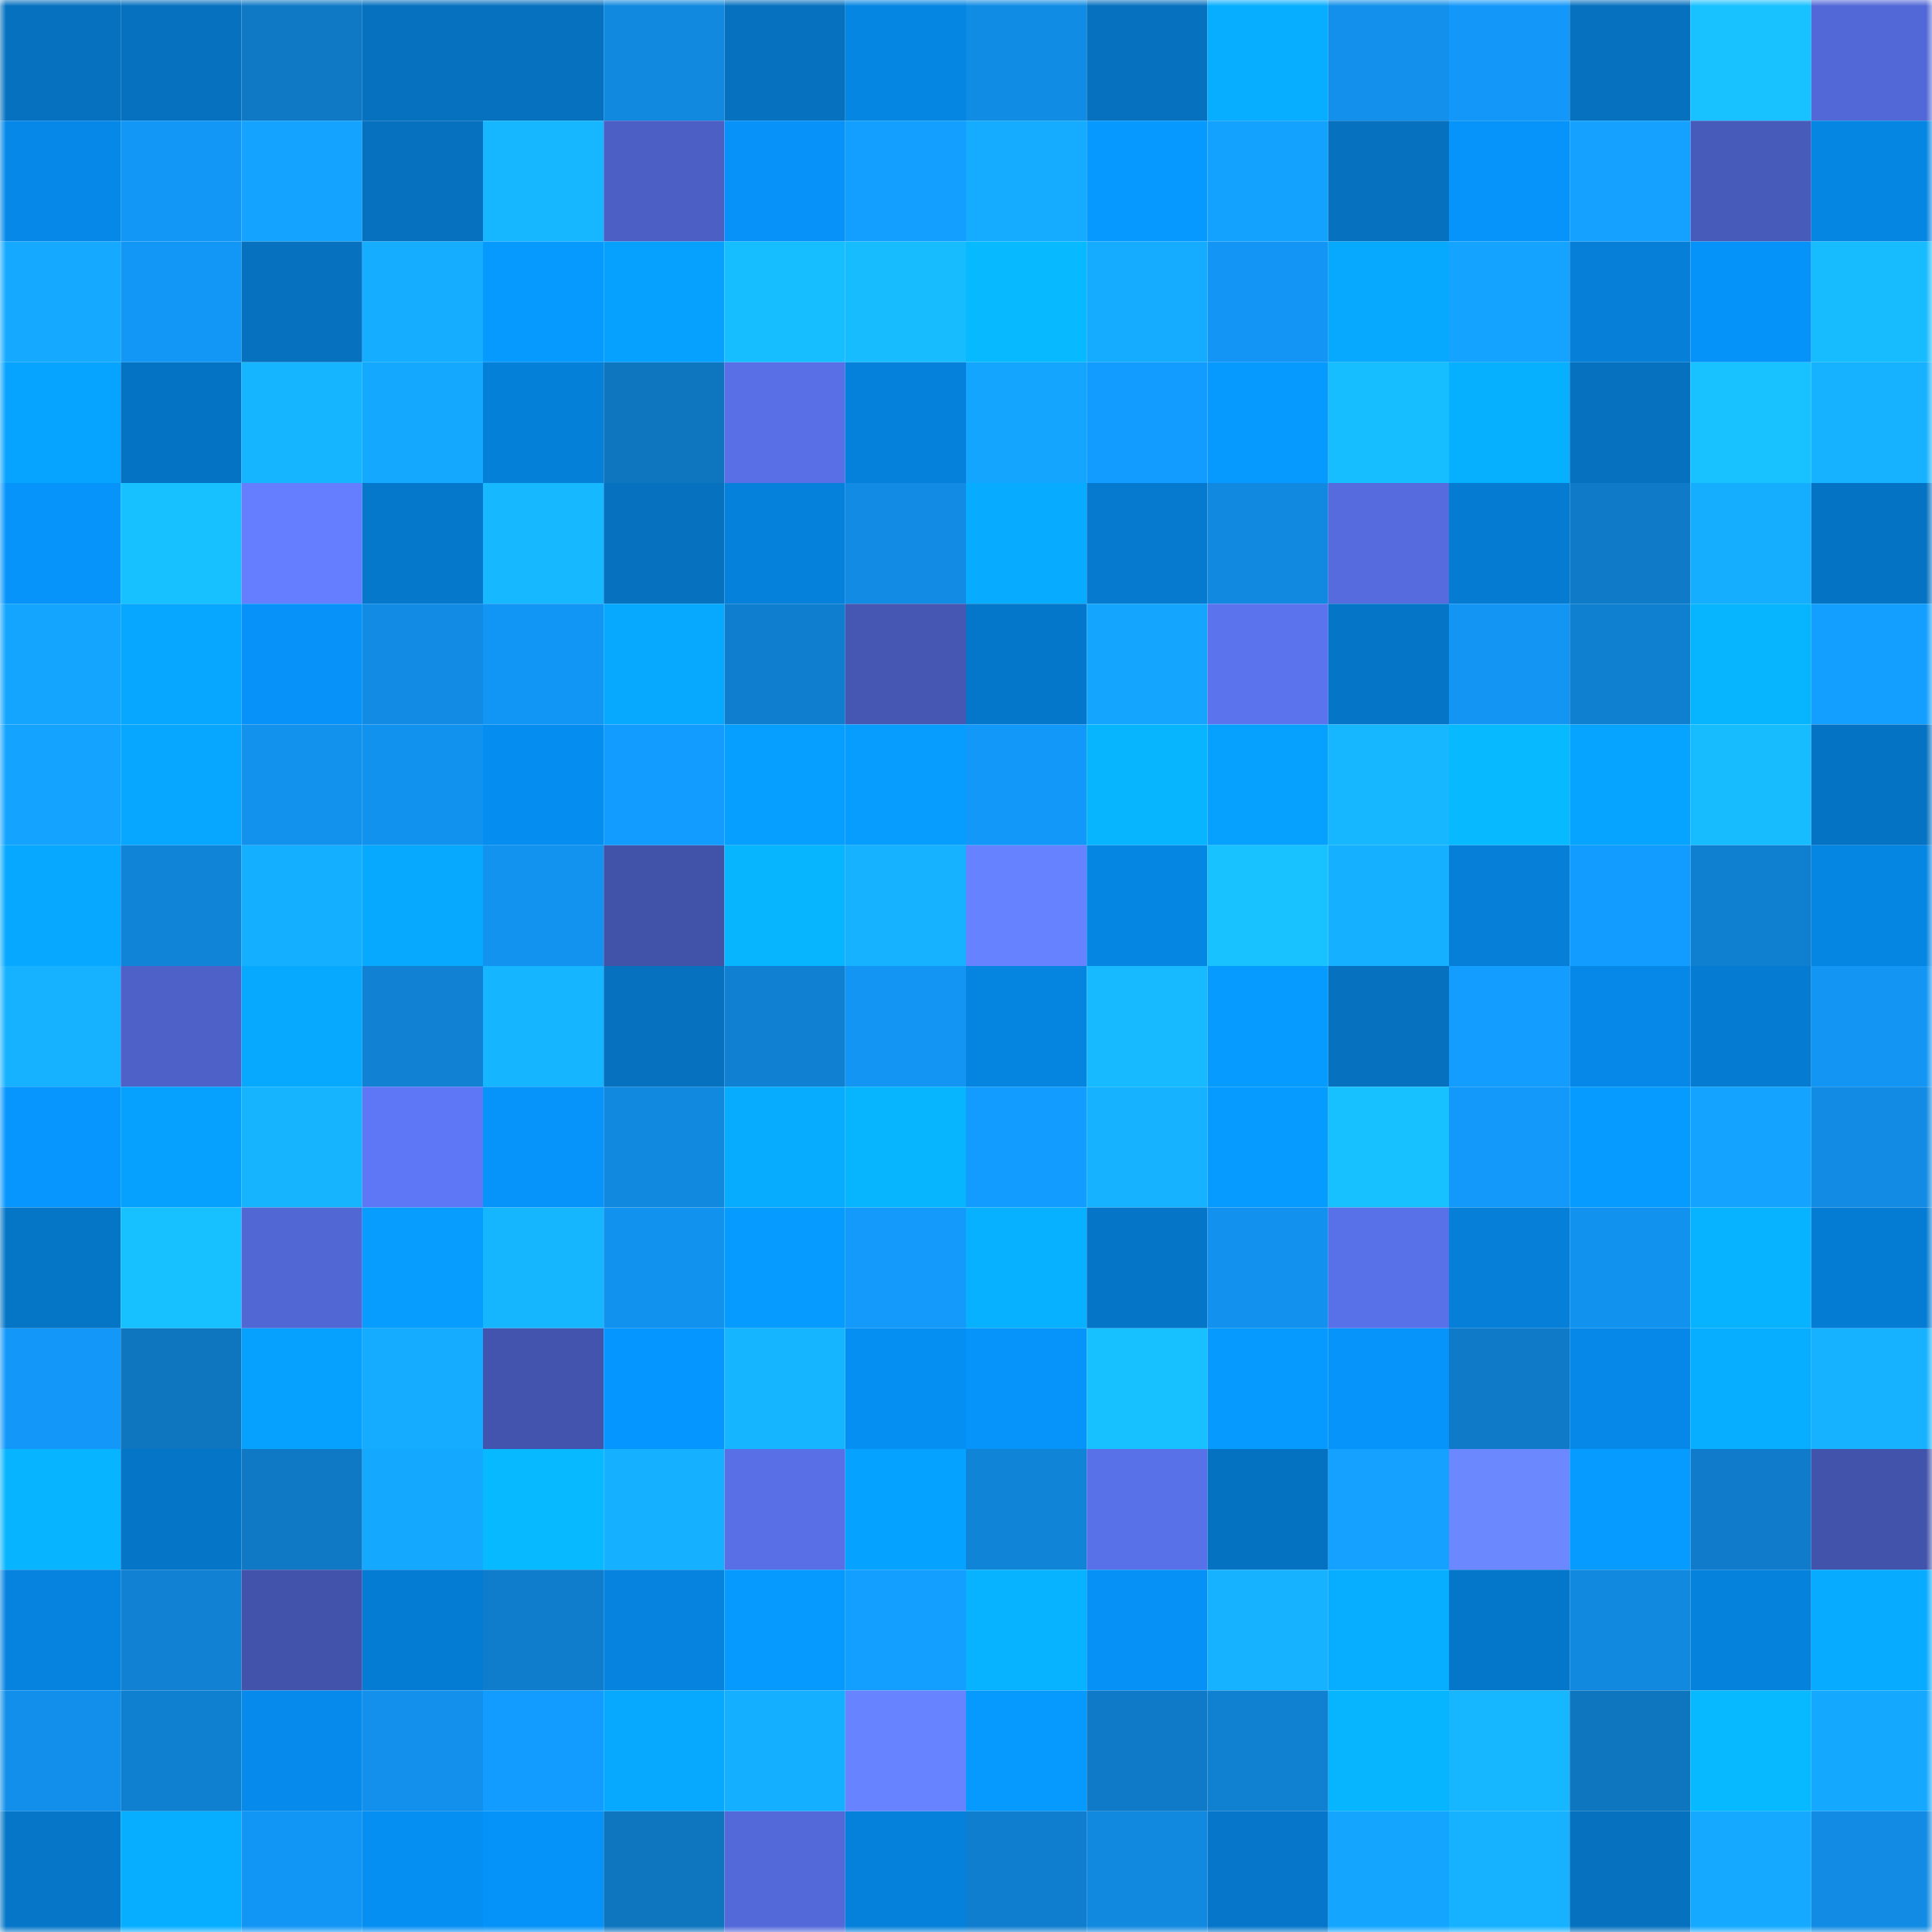 <svg viewBox="0 0 160 160" fill="none" role="img" xmlns="http://www.w3.org/2000/svg" width="240" height="240" name="ens%2Cpalunaga.eth"><mask id="899226580" mask-type="alpha" maskUnits="userSpaceOnUse" x="0" y="0" width="160" height="160"><rect width="160" height="160" fill="#FFFFFF"></rect></mask><g mask="url(#899226580)"><rect x="0" y="0" width="10" height="10" fill="#0571bf"></rect><rect x="10" y="0" width="10" height="10" fill="#0571bf"></rect><rect x="20" y="0" width="10" height="10" fill="#0f79c6"></rect><rect x="30" y="0" width="10" height="10" fill="#0571bf"></rect><rect x="40" y="0" width="10" height="10" fill="#0571bf"></rect><rect x="50" y="0" width="10" height="10" fill="#1189df"></rect><rect x="60" y="0" width="10" height="10" fill="#0571bf"></rect><rect x="70" y="0" width="10" height="10" fill="#0586e3"></rect><rect x="80" y="0" width="10" height="10" fill="#118ce5"></rect><rect x="90" y="0" width="10" height="10" fill="#0571bf"></rect><rect x="100" y="0" width="10" height="10" fill="#07aeff"></rect><rect x="110" y="0" width="10" height="10" fill="#1290eb"></rect><rect x="120" y="0" width="10" height="10" fill="#1398f9"></rect><rect x="130" y="0" width="10" height="10" fill="#0571bf"></rect><rect x="140" y="0" width="10" height="10" fill="#18c1ff"></rect><rect x="150" y="0" width="10" height="10" fill="#5268d7"></rect><rect x="0" y="10" width="10" height="10" fill="#0588e8"></rect><rect x="10" y="10" width="10" height="10" fill="#1297f7"></rect><rect x="20" y="10" width="10" height="10" fill="#14a3ff"></rect><rect x="30" y="10" width="10" height="10" fill="#0571bf"></rect><rect x="40" y="10" width="10" height="10" fill="#16b7ff"></rect><rect x="50" y="10" width="10" height="10" fill="#4b5fc5"></rect><rect x="60" y="10" width="10" height="10" fill="#0692f9"></rect><rect x="70" y="10" width="10" height="10" fill="#139fff"></rect><rect x="80" y="10" width="10" height="10" fill="#15abff"></rect><rect x="90" y="10" width="10" height="10" fill="#0699ff"></rect><rect x="100" y="10" width="10" height="10" fill="#14a2ff"></rect><rect x="110" y="10" width="10" height="10" fill="#0571bf"></rect><rect x="120" y="10" width="10" height="10" fill="#0693fa"></rect><rect x="130" y="10" width="10" height="10" fill="#14a1ff"></rect><rect x="140" y="10" width="10" height="10" fill="#475bbb"></rect><rect x="150" y="10" width="10" height="10" fill="#0586e3"></rect><rect x="0" y="20" width="10" height="10" fill="#15aaff"></rect><rect x="10" y="20" width="10" height="10" fill="#1297f7"></rect><rect x="20" y="20" width="10" height="10" fill="#0571bf"></rect><rect x="30" y="20" width="10" height="10" fill="#15adff"></rect><rect x="40" y="20" width="10" height="10" fill="#069aff"></rect><rect x="50" y="20" width="10" height="10" fill="#06a0ff"></rect><rect x="60" y="20" width="10" height="10" fill="#17beff"></rect><rect x="70" y="20" width="10" height="10" fill="#17bcff"></rect><rect x="80" y="20" width="10" height="10" fill="#07baff"></rect><rect x="90" y="20" width="10" height="10" fill="#15abff"></rect><rect x="100" y="20" width="10" height="10" fill="#1295f4"></rect><rect x="110" y="20" width="10" height="10" fill="#07a9ff"></rect><rect x="120" y="20" width="10" height="10" fill="#14a3ff"></rect><rect x="130" y="20" width="10" height="10" fill="#057fd7"></rect><rect x="140" y="20" width="10" height="10" fill="#0693f9"></rect><rect x="150" y="20" width="10" height="10" fill="#17bcff"></rect><rect x="0" y="30" width="10" height="10" fill="#07a4ff"></rect><rect x="10" y="30" width="10" height="10" fill="#0573c3"></rect><rect x="20" y="30" width="10" height="10" fill="#16b5ff"></rect><rect x="30" y="30" width="10" height="10" fill="#15a8ff"></rect><rect x="40" y="30" width="10" height="10" fill="#0580d9"></rect><rect x="50" y="30" width="10" height="10" fill="#0e75bf"></rect><rect x="60" y="30" width="10" height="10" fill="#586fe6"></rect><rect x="70" y="30" width="10" height="10" fill="#0581db"></rect><rect x="80" y="30" width="10" height="10" fill="#14a5ff"></rect><rect x="90" y="30" width="10" height="10" fill="#139cff"></rect><rect x="100" y="30" width="10" height="10" fill="#069aff"></rect><rect x="110" y="30" width="10" height="10" fill="#17beff"></rect><rect x="120" y="30" width="10" height="10" fill="#07afff"></rect><rect x="130" y="30" width="10" height="10" fill="#0571bf"></rect><rect x="140" y="30" width="10" height="10" fill="#18c1ff"></rect><rect x="150" y="30" width="10" height="10" fill="#16b2ff"></rect><rect x="0" y="40" width="10" height="10" fill="#0694fb"></rect><rect x="10" y="40" width="10" height="10" fill="#17c1ff"></rect><rect x="20" y="40" width="10" height="10" fill="#647eff"></rect><rect x="30" y="40" width="10" height="10" fill="#0578cb"></rect><rect x="40" y="40" width="10" height="10" fill="#16b9ff"></rect><rect x="50" y="40" width="10" height="10" fill="#0571bf"></rect><rect x="60" y="40" width="10" height="10" fill="#0581db"></rect><rect x="70" y="40" width="10" height="10" fill="#118be3"></rect><rect x="80" y="40" width="10" height="10" fill="#07abff"></rect><rect x="90" y="40" width="10" height="10" fill="#057acf"></rect><rect x="100" y="40" width="10" height="10" fill="#1189e1"></rect><rect x="110" y="40" width="10" height="10" fill="#556bde"></rect><rect x="120" y="40" width="10" height="10" fill="#057bd1"></rect><rect x="130" y="40" width="10" height="10" fill="#0f7ac7"></rect><rect x="140" y="40" width="10" height="10" fill="#15aeff"></rect><rect x="150" y="40" width="10" height="10" fill="#0573c3"></rect><rect x="0" y="50" width="10" height="10" fill="#14a5ff"></rect><rect x="10" y="50" width="10" height="10" fill="#07a7ff"></rect><rect x="20" y="50" width="10" height="10" fill="#0692f9"></rect><rect x="30" y="50" width="10" height="10" fill="#118be3"></rect><rect x="40" y="50" width="10" height="10" fill="#1296f5"></rect><rect x="50" y="50" width="10" height="10" fill="#07a9ff"></rect><rect x="60" y="50" width="10" height="10" fill="#0f7ece"></rect><rect x="70" y="50" width="10" height="10" fill="#4557b3"></rect><rect x="80" y="50" width="10" height="10" fill="#0577ca"></rect><rect x="90" y="50" width="10" height="10" fill="#14a6ff"></rect><rect x="100" y="50" width="10" height="10" fill="#5b74ee"></rect><rect x="110" y="50" width="10" height="10" fill="#0575c7"></rect><rect x="120" y="50" width="10" height="10" fill="#1295f3"></rect><rect x="130" y="50" width="10" height="10" fill="#0f7fcf"></rect><rect x="140" y="50" width="10" height="10" fill="#07b5ff"></rect><rect x="150" y="50" width="10" height="10" fill="#139fff"></rect><rect x="0" y="60" width="10" height="10" fill="#14a4ff"></rect><rect x="10" y="60" width="10" height="10" fill="#07a7ff"></rect><rect x="20" y="60" width="10" height="10" fill="#1291ed"></rect><rect x="30" y="60" width="10" height="10" fill="#1292ef"></rect><rect x="40" y="60" width="10" height="10" fill="#068df0"></rect><rect x="50" y="60" width="10" height="10" fill="#139cff"></rect><rect x="60" y="60" width="10" height="10" fill="#069fff"></rect><rect x="70" y="60" width="10" height="10" fill="#069dff"></rect><rect x="80" y="60" width="10" height="10" fill="#1298f8"></rect><rect x="90" y="60" width="10" height="10" fill="#07b5ff"></rect><rect x="100" y="60" width="10" height="10" fill="#06a1ff"></rect><rect x="110" y="60" width="10" height="10" fill="#16b7ff"></rect><rect x="120" y="60" width="10" height="10" fill="#07baff"></rect><rect x="130" y="60" width="10" height="10" fill="#07a4ff"></rect><rect x="140" y="60" width="10" height="10" fill="#17bcff"></rect><rect x="150" y="60" width="10" height="10" fill="#0573c3"></rect><rect x="0" y="70" width="10" height="10" fill="#07a8ff"></rect><rect x="10" y="70" width="10" height="10" fill="#1084d7"></rect><rect x="20" y="70" width="10" height="10" fill="#15afff"></rect><rect x="30" y="70" width="10" height="10" fill="#07a9ff"></rect><rect x="40" y="70" width="10" height="10" fill="#1293f0"></rect><rect x="50" y="70" width="10" height="10" fill="#4152a9"></rect><rect x="60" y="70" width="10" height="10" fill="#07b5ff"></rect><rect x="70" y="70" width="10" height="10" fill="#16b2ff"></rect><rect x="80" y="70" width="10" height="10" fill="#6782ff"></rect><rect x="90" y="70" width="10" height="10" fill="#0586e3"></rect><rect x="100" y="70" width="10" height="10" fill="#18c2ff"></rect><rect x="110" y="70" width="10" height="10" fill="#15b0ff"></rect><rect x="120" y="70" width="10" height="10" fill="#057fd7"></rect><rect x="130" y="70" width="10" height="10" fill="#139cff"></rect><rect x="140" y="70" width="10" height="10" fill="#0f7fcf"></rect><rect x="150" y="70" width="10" height="10" fill="#0586e3"></rect><rect x="0" y="80" width="10" height="10" fill="#16b2ff"></rect><rect x="10" y="80" width="10" height="10" fill="#4d61c9"></rect><rect x="20" y="80" width="10" height="10" fill="#07a9ff"></rect><rect x="30" y="80" width="10" height="10" fill="#1081d3"></rect><rect x="40" y="80" width="10" height="10" fill="#16b5ff"></rect><rect x="50" y="80" width="10" height="10" fill="#0571bf"></rect><rect x="60" y="80" width="10" height="10" fill="#1080d2"></rect><rect x="70" y="80" width="10" height="10" fill="#1295f3"></rect><rect x="80" y="80" width="10" height="10" fill="#0584e0"></rect><rect x="90" y="80" width="10" height="10" fill="#17baff"></rect><rect x="100" y="80" width="10" height="10" fill="#069cff"></rect><rect x="110" y="80" width="10" height="10" fill="#0571bf"></rect><rect x="120" y="80" width="10" height="10" fill="#139eff"></rect><rect x="130" y="80" width="10" height="10" fill="#0588e7"></rect><rect x="140" y="80" width="10" height="10" fill="#057bd2"></rect><rect x="150" y="80" width="10" height="10" fill="#1295f3"></rect><rect x="0" y="90" width="10" height="10" fill="#0696fe"></rect><rect x="10" y="90" width="10" height="10" fill="#06a0ff"></rect><rect x="20" y="90" width="10" height="10" fill="#16b4ff"></rect><rect x="30" y="90" width="10" height="10" fill="#5e77f6"></rect><rect x="40" y="90" width="10" height="10" fill="#0693fa"></rect><rect x="50" y="90" width="10" height="10" fill="#1189df"></rect><rect x="60" y="90" width="10" height="10" fill="#07acff"></rect><rect x="70" y="90" width="10" height="10" fill="#07b5ff"></rect><rect x="80" y="90" width="10" height="10" fill="#139cff"></rect><rect x="90" y="90" width="10" height="10" fill="#16b2ff"></rect><rect x="100" y="90" width="10" height="10" fill="#069bff"></rect><rect x="110" y="90" width="10" height="10" fill="#17c1ff"></rect><rect x="120" y="90" width="10" height="10" fill="#1399fa"></rect><rect x="130" y="90" width="10" height="10" fill="#069bff"></rect><rect x="140" y="90" width="10" height="10" fill="#14a3ff"></rect><rect x="150" y="90" width="10" height="10" fill="#118be3"></rect><rect x="0" y="100" width="10" height="10" fill="#0575c6"></rect><rect x="10" y="100" width="10" height="10" fill="#17c1ff"></rect><rect x="20" y="100" width="10" height="10" fill="#5167d4"></rect><rect x="30" y="100" width="10" height="10" fill="#069dff"></rect><rect x="40" y="100" width="10" height="10" fill="#16b6ff"></rect><rect x="50" y="100" width="10" height="10" fill="#1292ef"></rect><rect x="60" y="100" width="10" height="10" fill="#069bff"></rect><rect x="70" y="100" width="10" height="10" fill="#139afb"></rect><rect x="80" y="100" width="10" height="10" fill="#07b1ff"></rect><rect x="90" y="100" width="10" height="10" fill="#0575c7"></rect><rect x="100" y="100" width="10" height="10" fill="#1292ee"></rect><rect x="110" y="100" width="10" height="10" fill="#5971e8"></rect><rect x="120" y="100" width="10" height="10" fill="#057fd8"></rect><rect x="130" y="100" width="10" height="10" fill="#1292ef"></rect><rect x="140" y="100" width="10" height="10" fill="#07b3ff"></rect><rect x="150" y="100" width="10" height="10" fill="#057cd3"></rect><rect x="0" y="110" width="10" height="10" fill="#1398f9"></rect><rect x="10" y="110" width="10" height="10" fill="#0e75bf"></rect><rect x="20" y="110" width="10" height="10" fill="#06a0ff"></rect><rect x="30" y="110" width="10" height="10" fill="#15abff"></rect><rect x="40" y="110" width="10" height="10" fill="#4254ad"></rect><rect x="50" y="110" width="10" height="10" fill="#0696ff"></rect><rect x="60" y="110" width="10" height="10" fill="#16b5ff"></rect><rect x="70" y="110" width="10" height="10" fill="#068ff3"></rect><rect x="80" y="110" width="10" height="10" fill="#0694fb"></rect><rect x="90" y="110" width="10" height="10" fill="#17c1ff"></rect><rect x="100" y="110" width="10" height="10" fill="#069aff"></rect><rect x="110" y="110" width="10" height="10" fill="#0694fb"></rect><rect x="120" y="110" width="10" height="10" fill="#0f7ac7"></rect><rect x="130" y="110" width="10" height="10" fill="#0588e7"></rect><rect x="140" y="110" width="10" height="10" fill="#07adff"></rect><rect x="150" y="110" width="10" height="10" fill="#16b2ff"></rect><rect x="0" y="120" width="10" height="10" fill="#07b4ff"></rect><rect x="10" y="120" width="10" height="10" fill="#0575c7"></rect><rect x="20" y="120" width="10" height="10" fill="#0f79c6"></rect><rect x="30" y="120" width="10" height="10" fill="#15a8ff"></rect><rect x="40" y="120" width="10" height="10" fill="#07baff"></rect><rect x="50" y="120" width="10" height="10" fill="#15b0ff"></rect><rect x="60" y="120" width="10" height="10" fill="#586fe6"></rect><rect x="70" y="120" width="10" height="10" fill="#06a2ff"></rect><rect x="80" y="120" width="10" height="10" fill="#1084d7"></rect><rect x="90" y="120" width="10" height="10" fill="#5971e8"></rect><rect x="100" y="120" width="10" height="10" fill="#0571c1"></rect><rect x="110" y="120" width="10" height="10" fill="#14a1ff"></rect><rect x="120" y="120" width="10" height="10" fill="#6c88ff"></rect><rect x="130" y="120" width="10" height="10" fill="#069bff"></rect><rect x="140" y="120" width="10" height="10" fill="#0f7bca"></rect><rect x="150" y="120" width="10" height="10" fill="#4253ac"></rect><rect x="0" y="130" width="10" height="10" fill="#0583df"></rect><rect x="10" y="130" width="10" height="10" fill="#1081d3"></rect><rect x="20" y="130" width="10" height="10" fill="#4153ab"></rect><rect x="30" y="130" width="10" height="10" fill="#057cd3"></rect><rect x="40" y="130" width="10" height="10" fill="#0f7dcc"></rect><rect x="50" y="130" width="10" height="10" fill="#0583df"></rect><rect x="60" y="130" width="10" height="10" fill="#069aff"></rect><rect x="70" y="130" width="10" height="10" fill="#139fff"></rect><rect x="80" y="130" width="10" height="10" fill="#07b2ff"></rect><rect x="90" y="130" width="10" height="10" fill="#0691f7"></rect><rect x="100" y="130" width="10" height="10" fill="#16b1ff"></rect><rect x="110" y="130" width="10" height="10" fill="#07aeff"></rect><rect x="120" y="130" width="10" height="10" fill="#0577ca"></rect><rect x="130" y="130" width="10" height="10" fill="#1189df"></rect><rect x="140" y="130" width="10" height="10" fill="#0582dc"></rect><rect x="150" y="130" width="10" height="10" fill="#07abff"></rect><rect x="0" y="140" width="10" height="10" fill="#118fea"></rect><rect x="10" y="140" width="10" height="10" fill="#0f7fcf"></rect><rect x="20" y="140" width="10" height="10" fill="#068bec"></rect><rect x="30" y="140" width="10" height="10" fill="#1290eb"></rect><rect x="40" y="140" width="10" height="10" fill="#139cff"></rect><rect x="50" y="140" width="10" height="10" fill="#07a9ff"></rect><rect x="60" y="140" width="10" height="10" fill="#15afff"></rect><rect x="70" y="140" width="10" height="10" fill="#6883ff"></rect><rect x="80" y="140" width="10" height="10" fill="#069aff"></rect><rect x="90" y="140" width="10" height="10" fill="#0f7ac7"></rect><rect x="100" y="140" width="10" height="10" fill="#1080d1"></rect><rect x="110" y="140" width="10" height="10" fill="#07b5ff"></rect><rect x="120" y="140" width="10" height="10" fill="#16b7ff"></rect><rect x="130" y="140" width="10" height="10" fill="#0e75bf"></rect><rect x="140" y="140" width="10" height="10" fill="#07baff"></rect><rect x="150" y="140" width="10" height="10" fill="#15a8ff"></rect><rect x="0" y="150" width="10" height="10" fill="#0576c8"></rect><rect x="10" y="150" width="10" height="10" fill="#07aeff"></rect><rect x="20" y="150" width="10" height="10" fill="#1296f5"></rect><rect x="30" y="150" width="10" height="10" fill="#068ff3"></rect><rect x="40" y="150" width="10" height="10" fill="#0693f9"></rect><rect x="50" y="150" width="10" height="10" fill="#0e75bf"></rect><rect x="60" y="150" width="10" height="10" fill="#5369d9"></rect><rect x="70" y="150" width="10" height="10" fill="#0581db"></rect><rect x="80" y="150" width="10" height="10" fill="#0f7ecf"></rect><rect x="90" y="150" width="10" height="10" fill="#1189df"></rect><rect x="100" y="150" width="10" height="10" fill="#0576c9"></rect><rect x="110" y="150" width="10" height="10" fill="#14a6ff"></rect><rect x="120" y="150" width="10" height="10" fill="#16b2ff"></rect><rect x="130" y="150" width="10" height="10" fill="#0571bf"></rect><rect x="140" y="150" width="10" height="10" fill="#15aaff"></rect><rect x="150" y="150" width="10" height="10" fill="#118be3"></rect></g></svg>